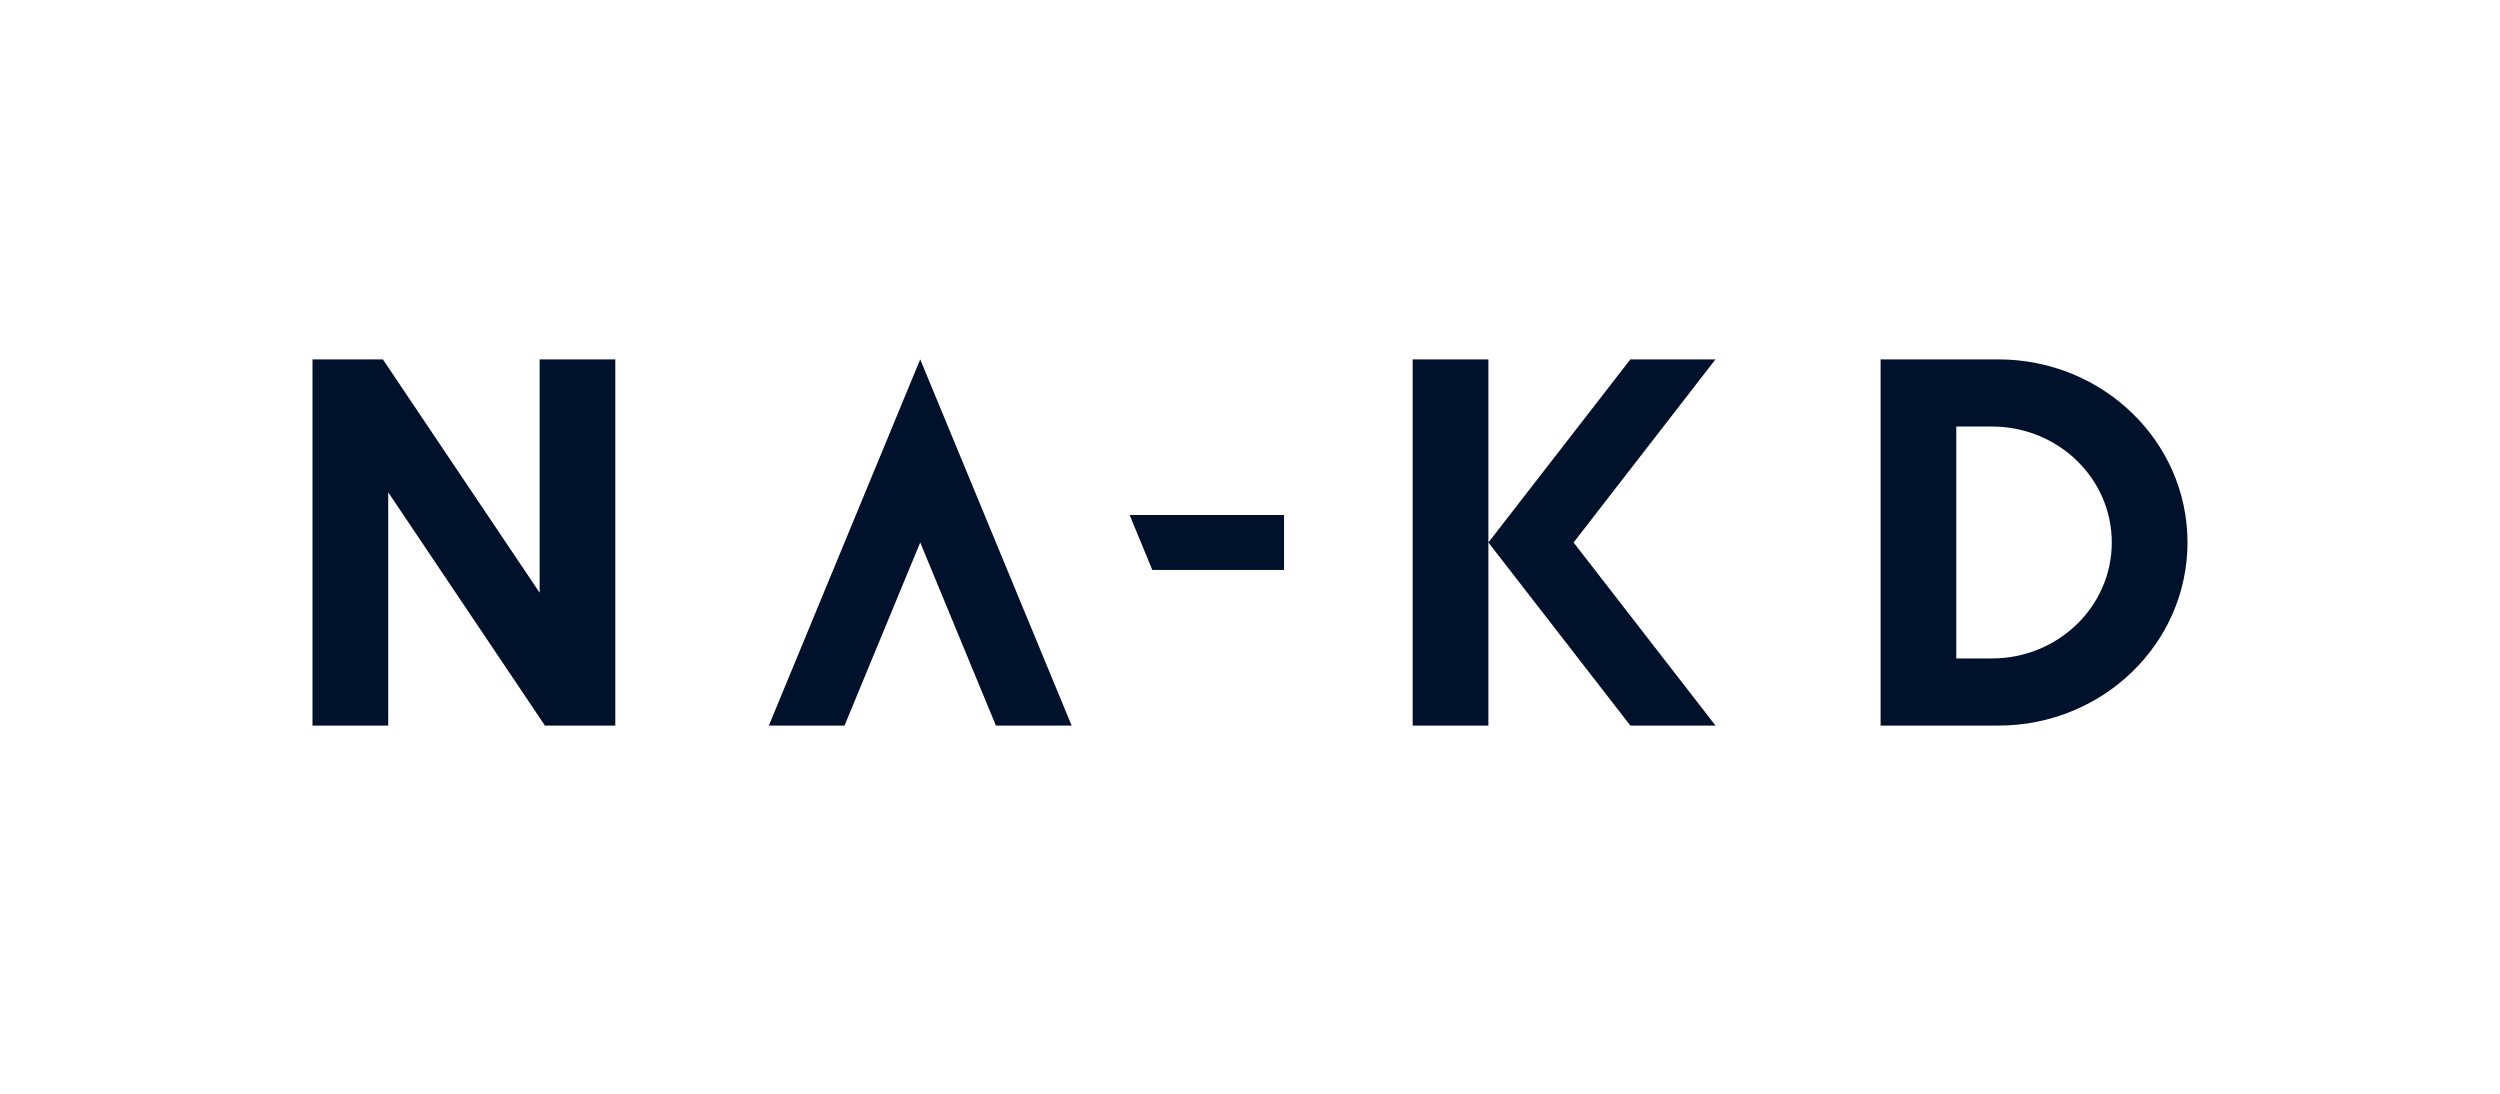 <svg xmlns="http://www.w3.org/2000/svg" fill="#00112C" viewBox="0 0 160 70"><path d="M90.411 23v23.438h4.846V23zM104.343 23l-9.086 11.719 9.086 11.718h5.451L100.71 34.72 109.791 23h-5.45zM73.748 36.477h8.431v-3.518h-9.883zM34.534 37.93 24.504 23H20v23.438h4.846v-14.93l10.03 14.93h4.504V23h-4.843v14.93zM127.887 23h-7.529v23.438h7.529c6.689 0 12.113-5.248 12.113-11.722S134.574 23 127.887 23m-.403 19.14h-2.282V27.298h2.282c4.236 0 7.67 3.32 7.67 7.418s-3.434 7.424-7.67 7.424M49.206 46.438h4.843l4.845-11.72 4.844 11.72h4.848L58.894 23z"/></svg>